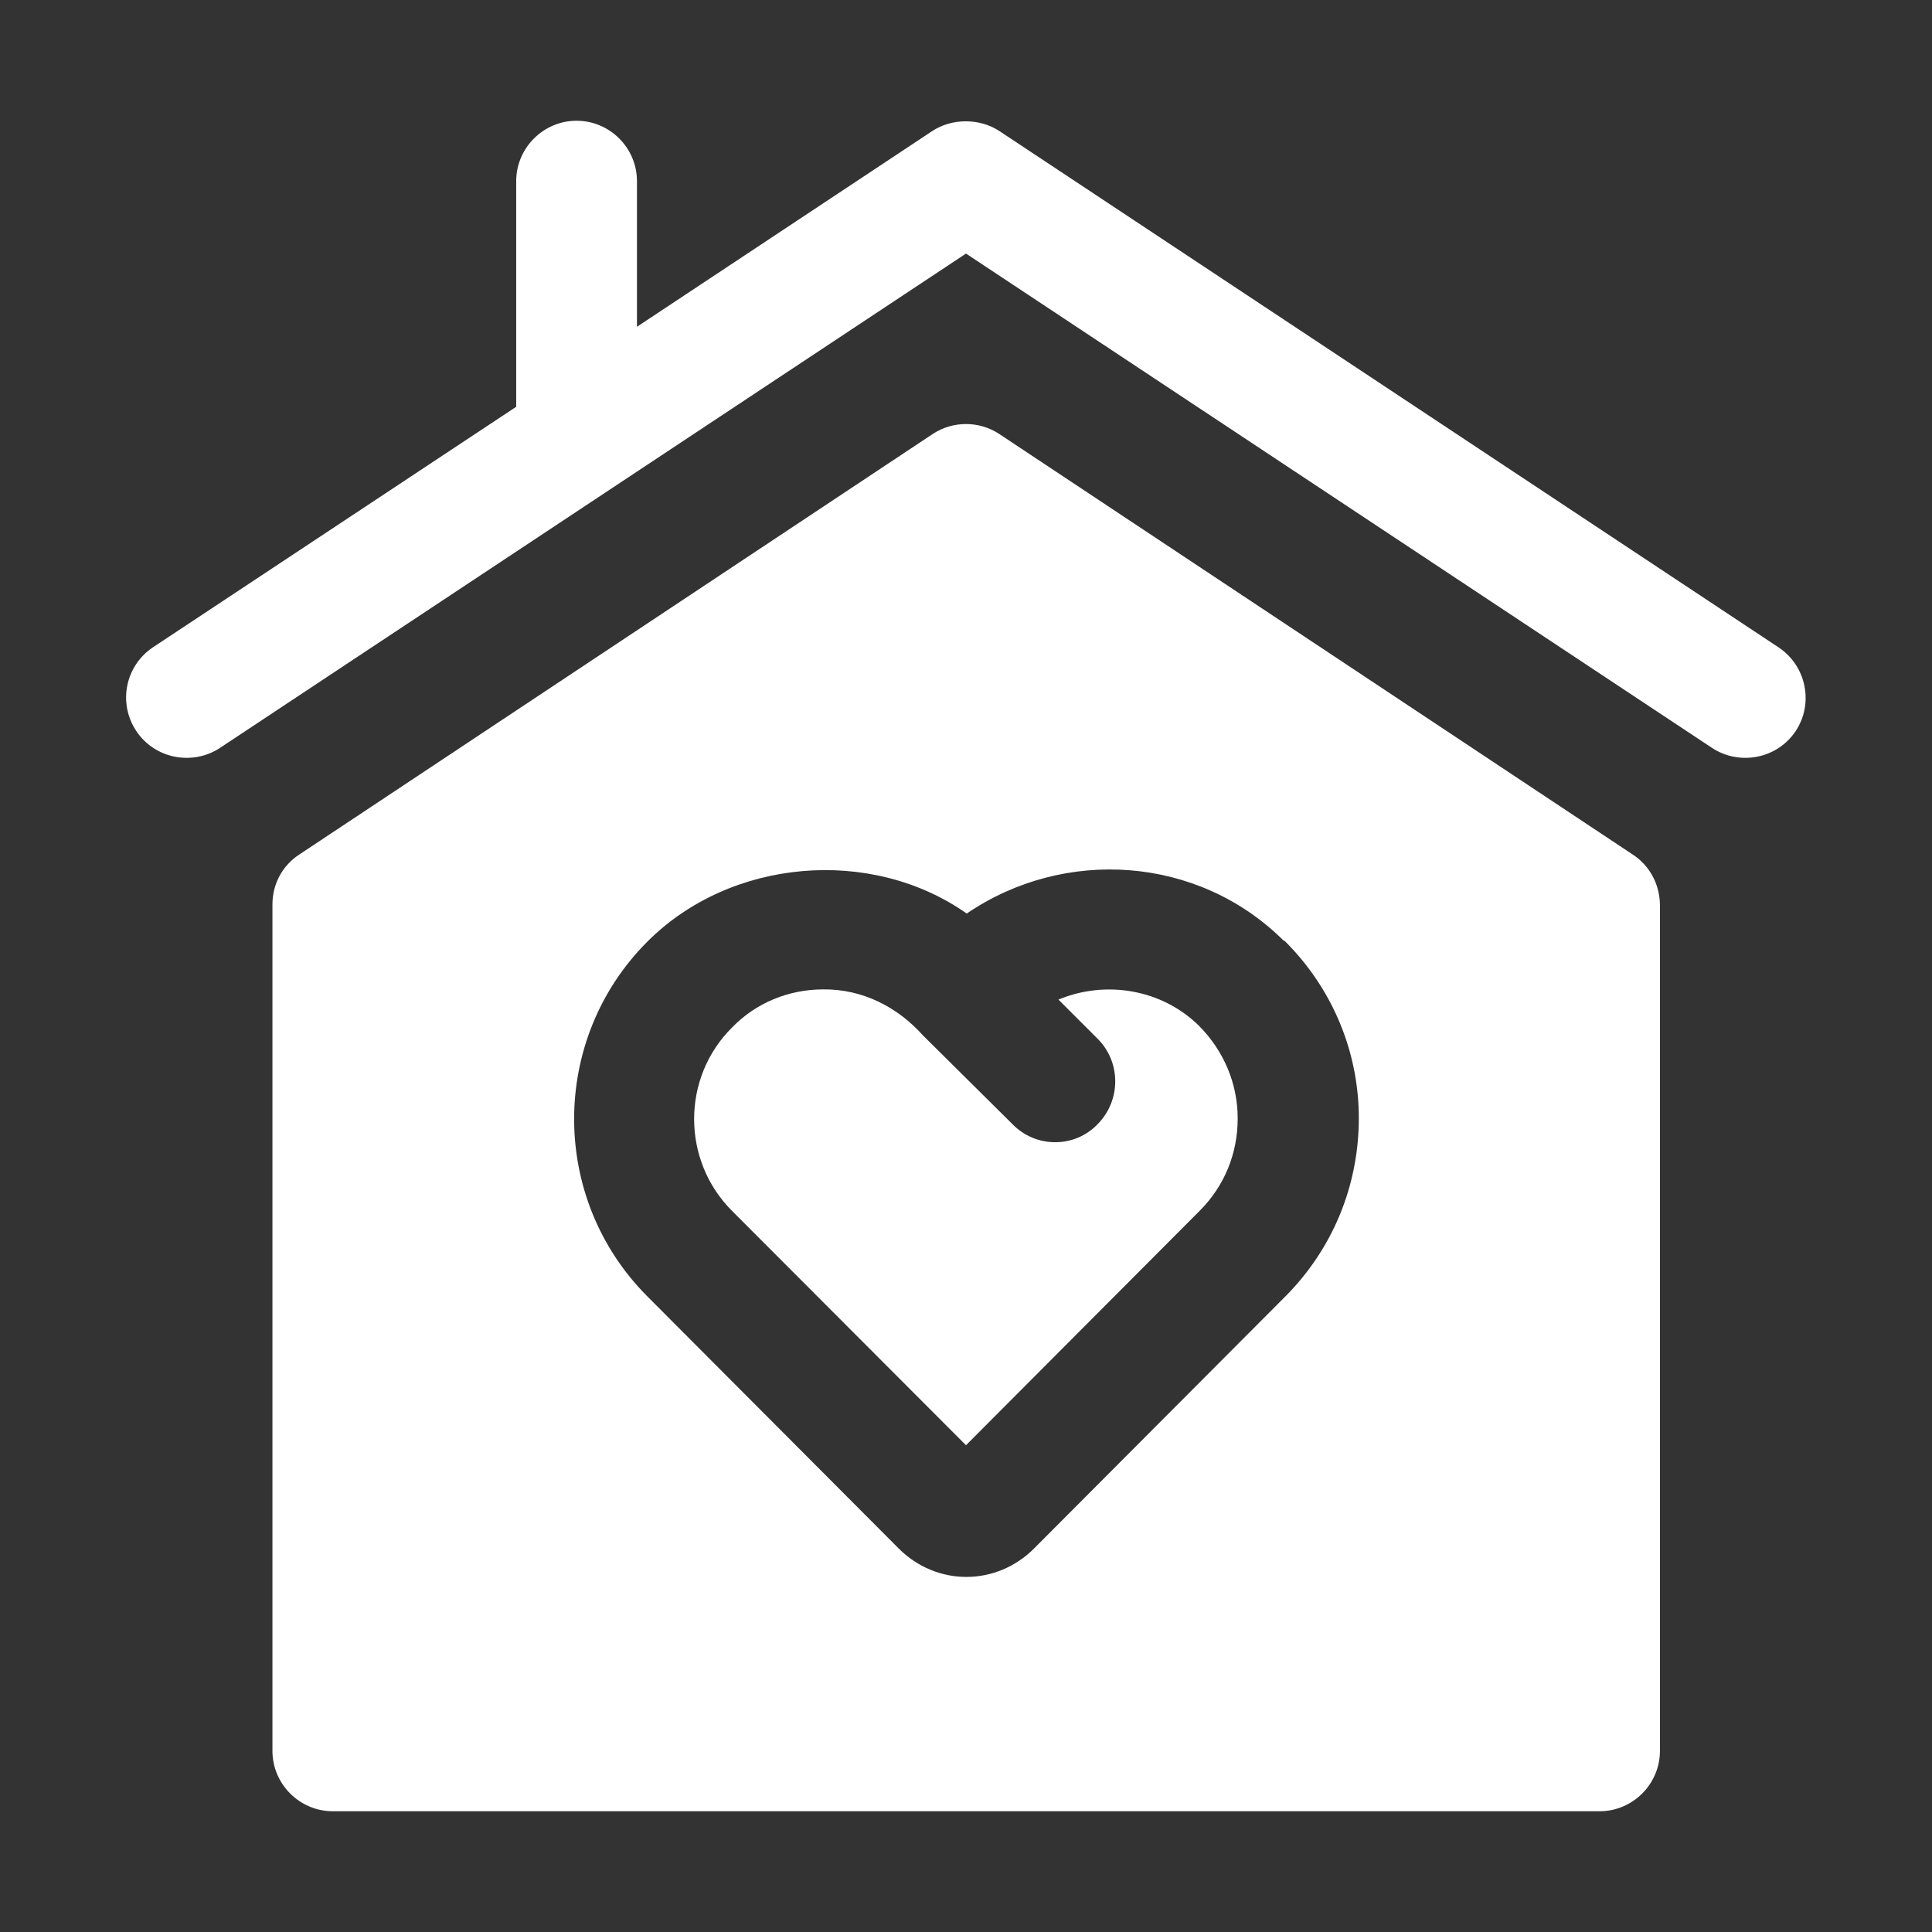 <?xml version="1.0" encoding="utf-8"?>
<!-- Generator: Adobe Illustrator 27.8.1, SVG Export Plug-In . SVG Version: 6.00 Build 0)  -->
<svg version="1.1" id="Layer_1" xmlns="http://www.w3.org/2000/svg" xmlns:xlink="http://www.w3.org/1999/xlink" x="0px" y="0px"
	 viewBox="0 0 512 512" style="enable-background:new 0 0 512 512;" xml:space="preserve">
<rect x="0" y="0" width="512" height="512" fill="#333333" stroke="none"/>
<style type="text/css">
	.st0{fill:#FFFFFF;}
</style>
<path class="st0" d="M256,383l61.9-62.1c6.6-6.6,10.1-15.2,10.1-24.5c0-9.3-3.7-17.9-10.2-24.5c-9.9-9.8-24.8-12.2-37.3-7l10.4,10.4
	c6.2,6.2,6.2,16.3,0,22.6c-6.1,6.4-16.4,6.4-22.6,0l-23.7-23.5c-6.8-7.6-16.1-12.3-26.4-12.2c-9.1,0-17.8,3.5-24.2,10.1
	c-13.4,13.3-13.4,35.2,0,48.6L256,383z"/>
<path class="st0" d="M432.6,226.4L264.8,115c-5.3-3.5-12.3-3.5-17.6,0L79.4,226.4c-4.5,2.9-7.2,7.8-7.2,13.3V464c0,8.8,7.2,16,16,16
	h335.7c8.8,0,16-7.2,16-16V239.7C439.8,234.2,437.1,229.3,432.6,226.4z M256.2,242.1c25.8-17.6,61.3-15.4,84,7.2h0.2
	c12.6,12.5,19.7,29.3,19.7,47c0,17.9-6.9,34.6-19.4,47.2l-66.7,66.9c-4.8,4.8-11.2,7.5-17.9,7.5s-13.1-2.7-17.9-7.5l-66.7-66.9
	c-25.8-25.9-25.8-68,0-93.9C193.6,227.4,230.9,224.3,256.2,242.1z"/>
<path class="st0" d="M471.4,171.6L264.8,34.7c-5.2-3.4-12.5-3.4-17.7,0l-78.3,51.9V48c0-8.8-7.2-16-16-16s-16,7.2-16,16v59.8
	l-96.2,63.7c-7.4,4.9-9.4,14.8-4.5,22.2c4.9,7.4,14.9,9.3,22.2,4.5L256,67.2l197.7,131c7.3,4.8,17.3,2.9,22.2-4.5
	C480.7,186.4,478.7,176.5,471.4,171.6z"/>
</svg>
